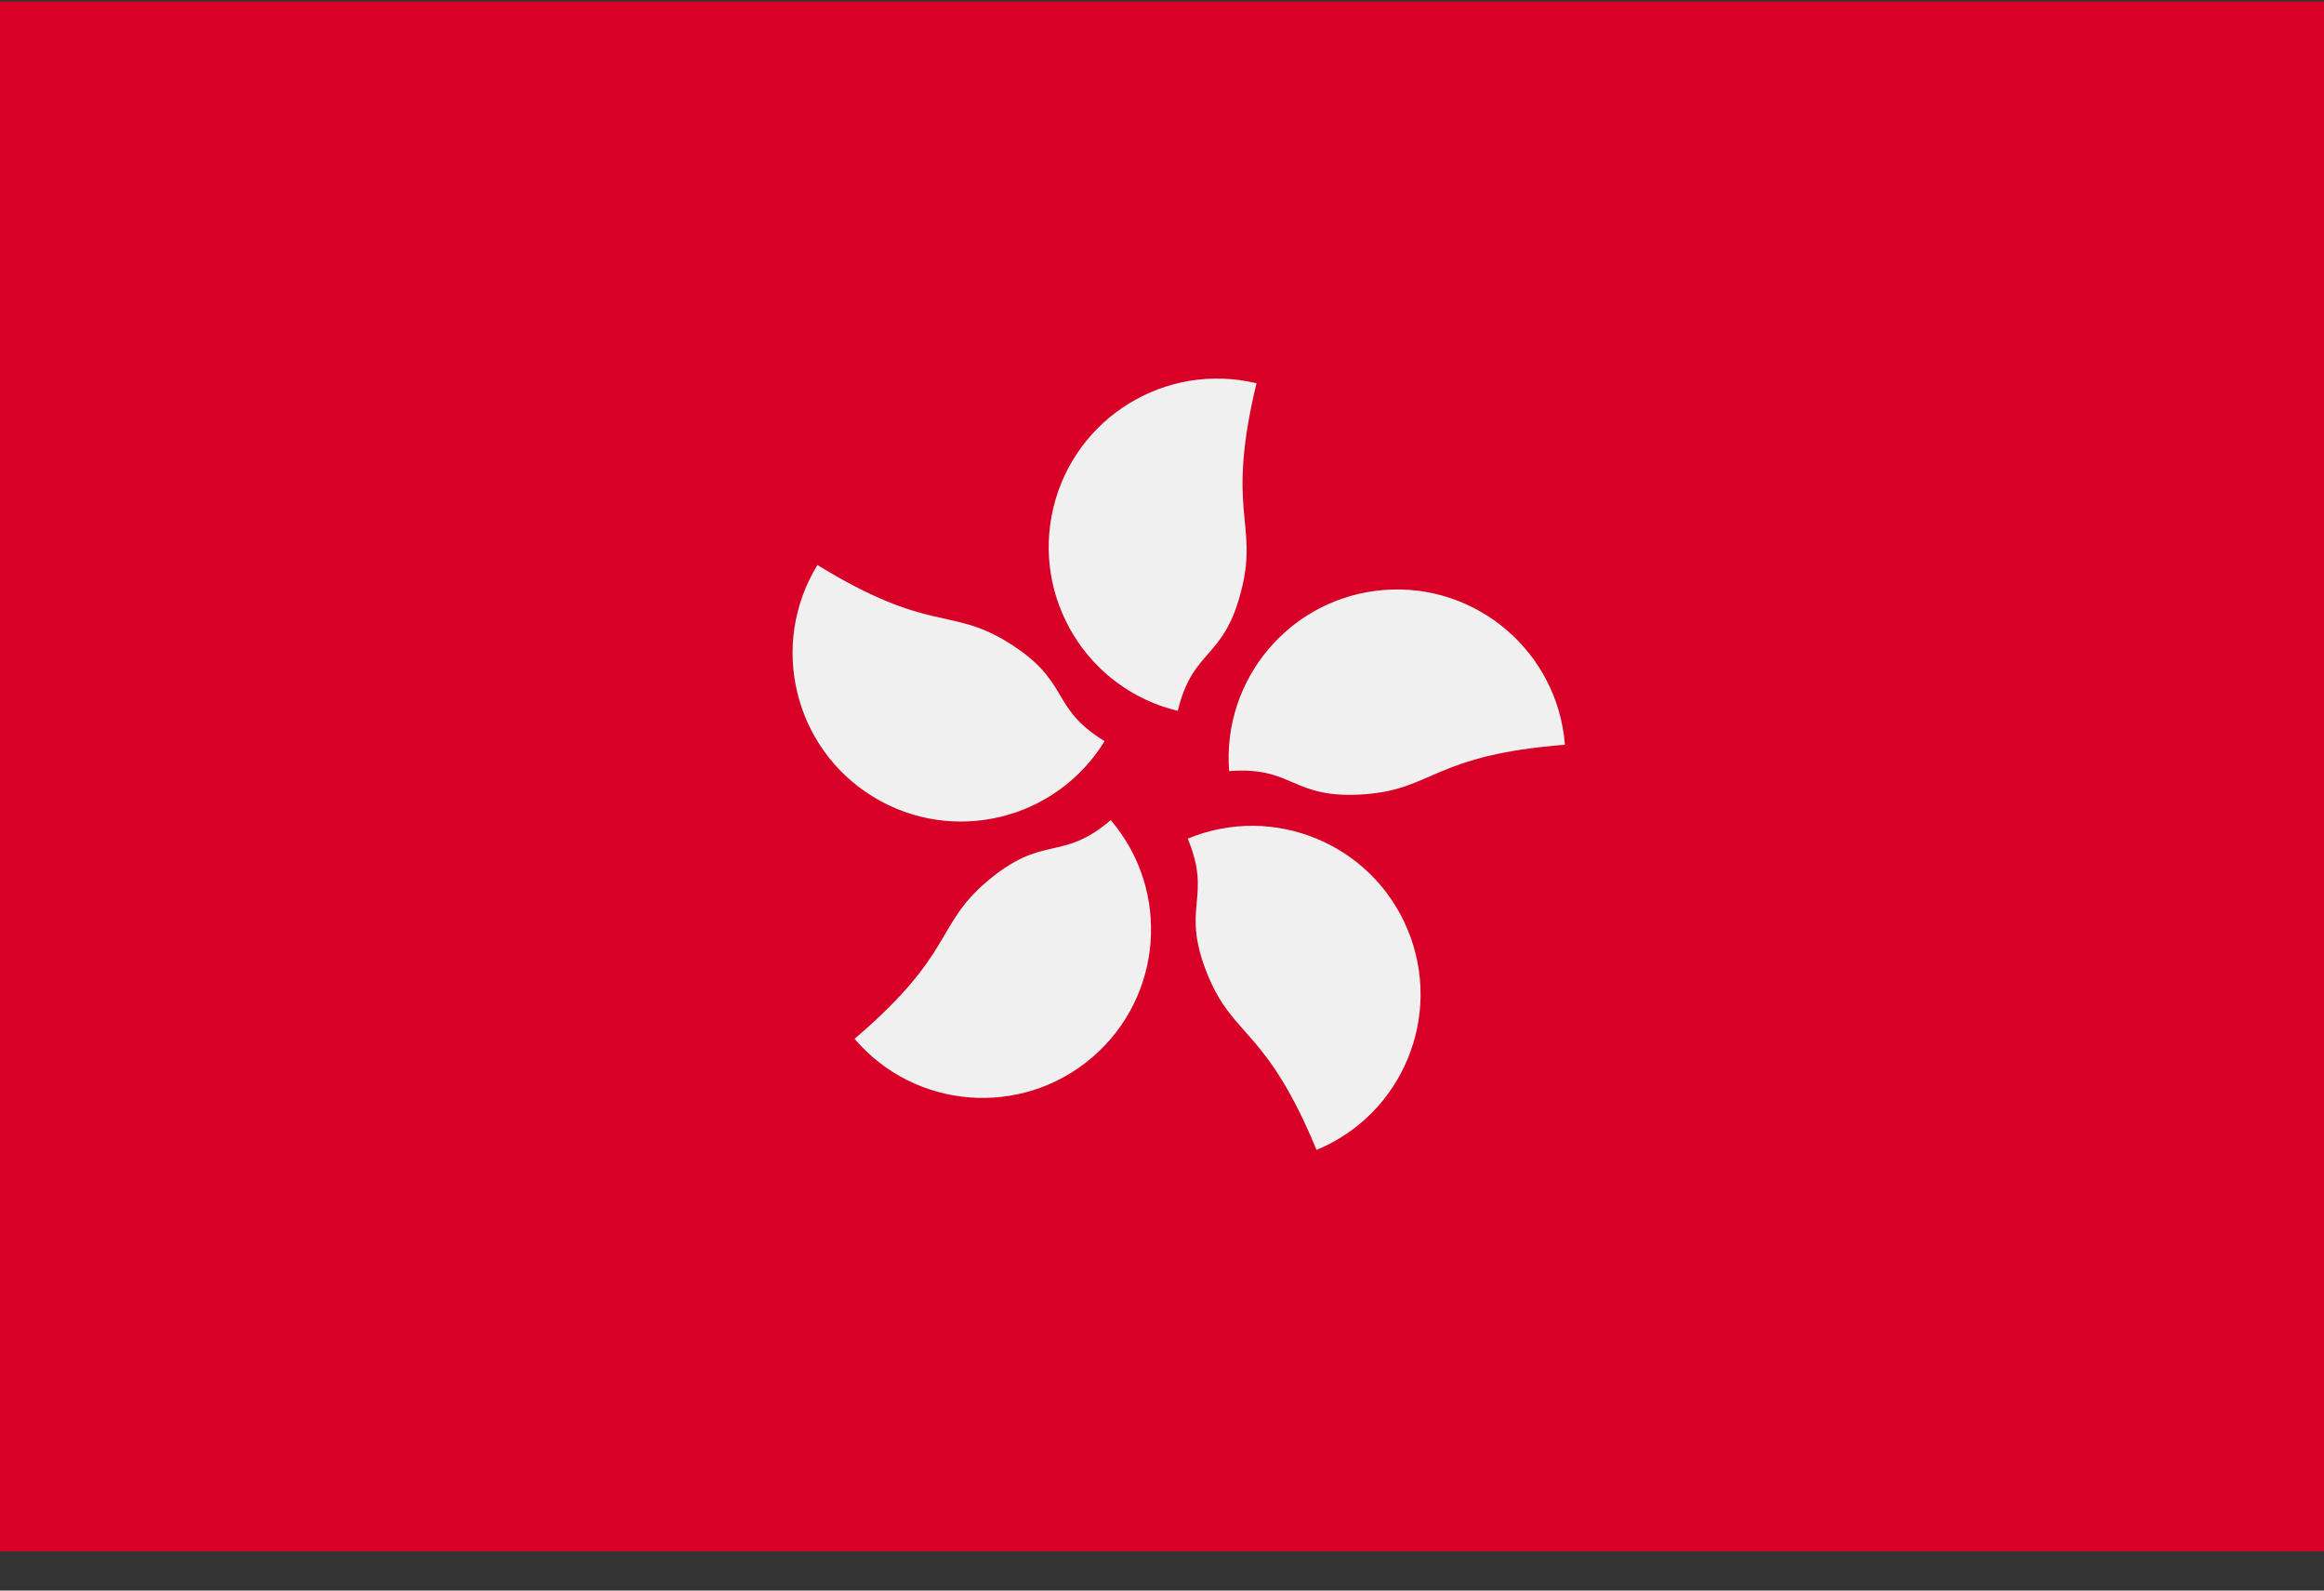 <svg width="38" height="26" xmlns="http://www.w3.org/2000/svg">
  <rect width="100%" height="100%" fill="#333333" stroke="none"/>
  <g fill-rule="nonzero" fill="none">
    <path fill="#D80027" d="M0 .025h38v25.334H0z"/>
    <g fill="#F0F0F0">
      <path d="M20.308 9.607c-.288 1.197-.799.969-1.05 2.013-1.478-.355-2.389-1.842-2.034-3.321.355-1.479 1.842-2.389 3.321-2.034-.502 2.088.021 2.271-.237 3.342zM16.471 10.494c1.05.644.674 1.06 1.59 1.621-.795 1.296-2.49 1.703-3.787.908-1.296-.795-1.703-2.49-.908-3.787 1.831 1.123 2.166.682 3.105 1.258zM16.129 14.417c.937-.799 1.216-.314 2.033-1.011.987 1.157.85 2.895-.307 3.882-1.157.987-2.895.85-3.882-.307 1.634-1.394 1.318-1.849 2.156-2.564zM19.755 15.955c-.471-1.138.077-1.254-.334-2.246 1.405-.582 3.016.086 3.597 1.491.582 1.405-.086 3.016-1.491 3.597-.821-1.985-1.351-1.825-1.772-2.843zM22.337 12.982c-1.228.096-1.169-.461-2.239-.377-.119-1.516 1.014-2.842 2.53-2.961 1.516-.119 2.842 1.014 2.96 2.53-2.141.168-2.153.721-3.251.807z"/>
    </g>
  </g>
</svg>
